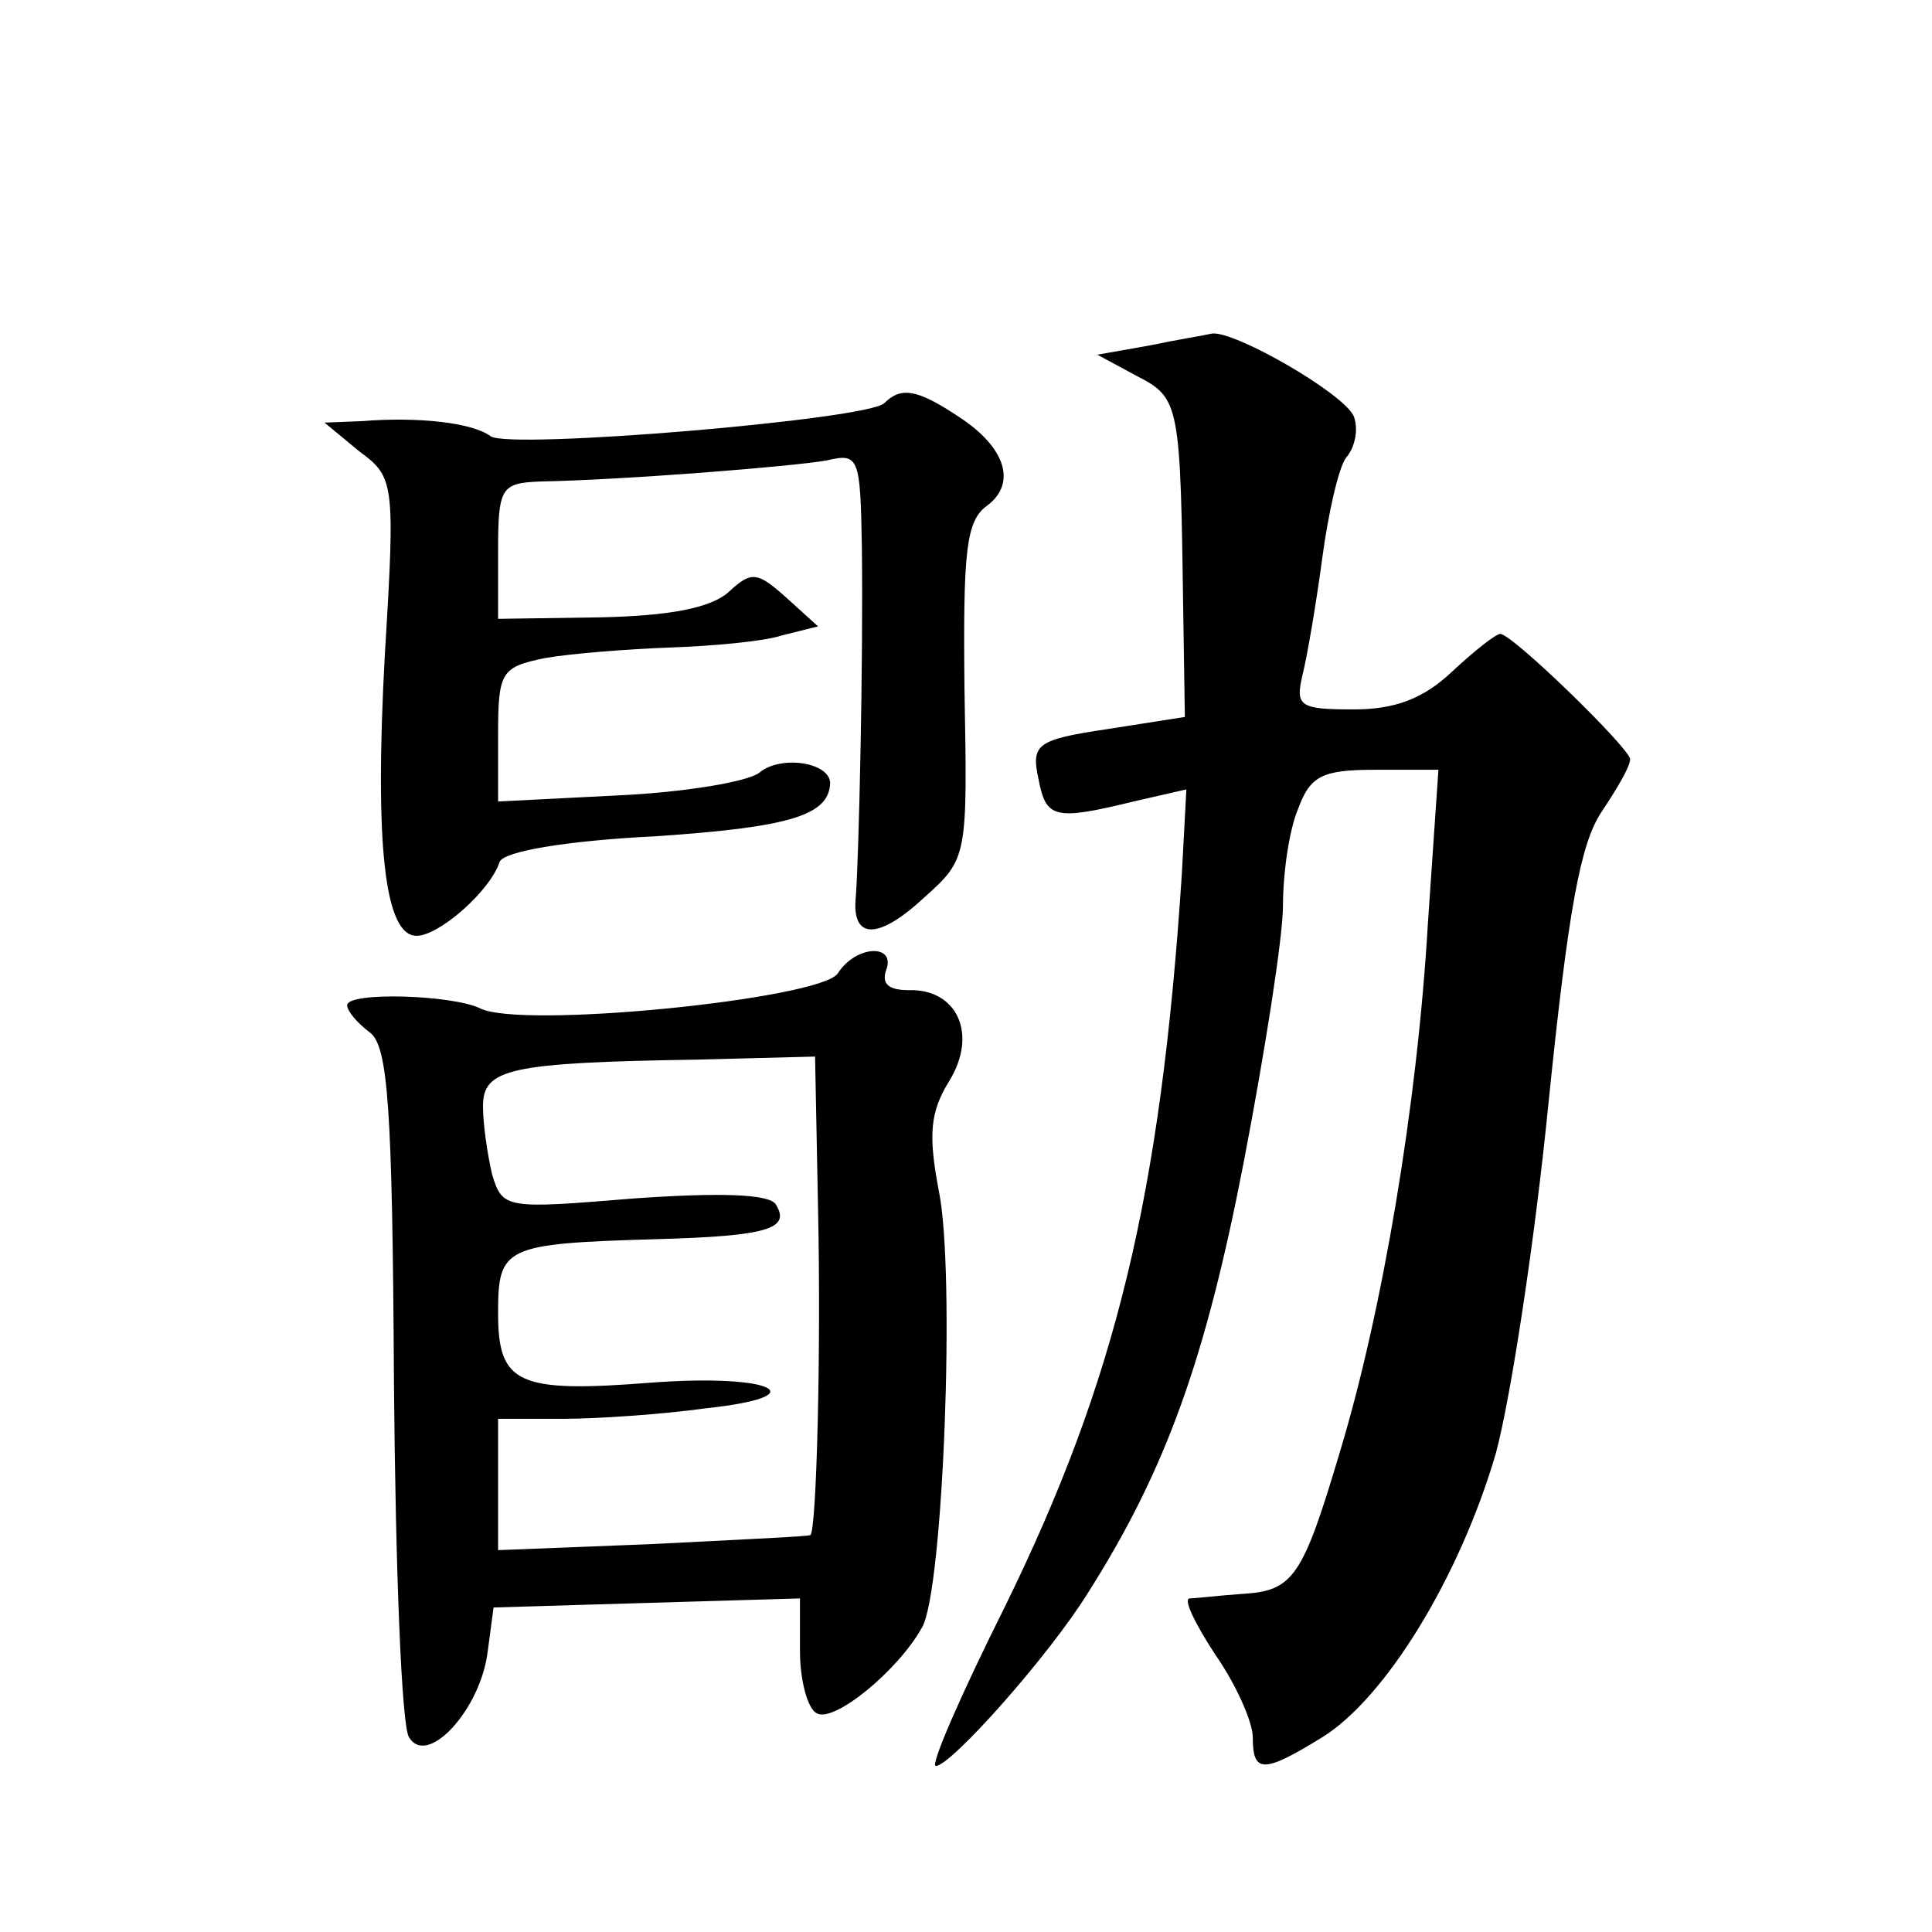 <?xml version="1.0" standalone="no"?>
<!DOCTYPE svg PUBLIC "-//W3C//DTD SVG 20010904//EN"
 "http://www.w3.org/TR/2001/REC-SVG-20010904/DTD/svg10.dtd">
<svg version="1.0" xmlns="http://www.w3.org/2000/svg"
 width="128pt" height="128pt" viewBox="0 0 128 128"
 preserveAspectRatio="xMidYMid meet">
<g transform="translate(0,128) scale(0.1,-0.1)"
fill="#0" stroke="none">
<path d="M761 1051 l-34 -6 26 -14 c29 -15 29 -18 31 -161 l1 -65 -51 -8 c-47 -7
-51 -10 -46 -33 5 -26 10 -28 63 -15 l35 8 -3 -56 c-14 -214 -44 -336 -117 -485
-29 -58 -50 -106 -46 -106 10 0 75 73 101 115 52 82 78 156 103 285 14 73 26 149
26 170 0 21 4 50 10 64 8 22 16 26 51 26 l42 0 -7 -102 c-7 -120 -30 -256 -58 -349
-25 -84 -31 -93 -65 -95 -15 -1 -31 -3 -35 -3 -4 -1 4 -17 17 -37 14 -20 25 -45
25 -55 0 -24 7 -24 46 0 42 26 91 106 115 188 10 37 26 142 35 233 13 127 21 171
35 192 10 15 19 30 19 35 0 7 -78 83 -86 83 -3 0 -17 -11 -32 -25 -19 -18 -38 -25
-65 -25 -36 0 -39 2 -34 23 3 12 9 47 13 77 4 30 11 61 16 67 6 7 8 19 5 27 -6
15 -79 57 -94 55 -4 -1 -23 -4 -42 -8z M586 1013 c-10 -11 -249 -31 -261 -22 -12
9 -48 13 -85 10 l-25 -1 23 -19 c23 -17 24 -20 17 -134 -7 -128 0 -187 21 -187
15 0 49 30 55 49 3 7 44 14 104 17 89 6 114 14 115 35 0 14 -33 19 -47 7 -8 -6
-50 -13 -94 -15 l-79 -4 0 44 c0 42 2 45 31 51 17 3 55 6 83 7 28 1 62 4 74 8 l24
6 -21 19 c-19 17 -23 18 -38 4 -12 -11 -40 -16 -85 -17 l-68 -1 0 45 c0 42 2 45
28 46 55 1 168 10 190 14 21 5 22 2 23 -57 1 -77 -2 -206 -4 -232 -3 -29 15 -29
46 0 28 25 28 27 26 137 -1 92 1 112 15 122 20 15 12 39 -19 59 -27 18 -38 20 -49
9z M555 635 c-12 -17 -210 -37 -237 -23 -19 9 -88 11 -88 2 0 -4 7 -12 15 -18 12
-9 15 -48 16 -232 1 -122 5 -228 10 -235 12 -20 47 18 52 56 l4 30 101 3 102 3
0 -35 c0 -19 5 -38 11 -41 11 -7 54 28 70 57 14 25 22 236 11 289 -7 37 -6 52 7
73 19 31 5 61 -27 60 -13 0 -18 4 -15 13 7 18 -20 17 -32 -2z m-13 -157 c2 -94
-1 -210 -5 -215 -1 -1 -48 -3 -105 -6 l-102 -4 0 44 0 43 43 0 c23 0 66 3 95 7
74 8 44 23 -36 17 -89 -7 -102 -1 -102 46 0 44 4 46 104 49 75 2 90 7 80 23 -4
7 -37 8 -94 4 -85 -7 -87 -7 -94 16 -3 13 -6 33 -6 45 0 25 17 29 143 31 l77 2
2 -102z"/>
</g>
</svg>
